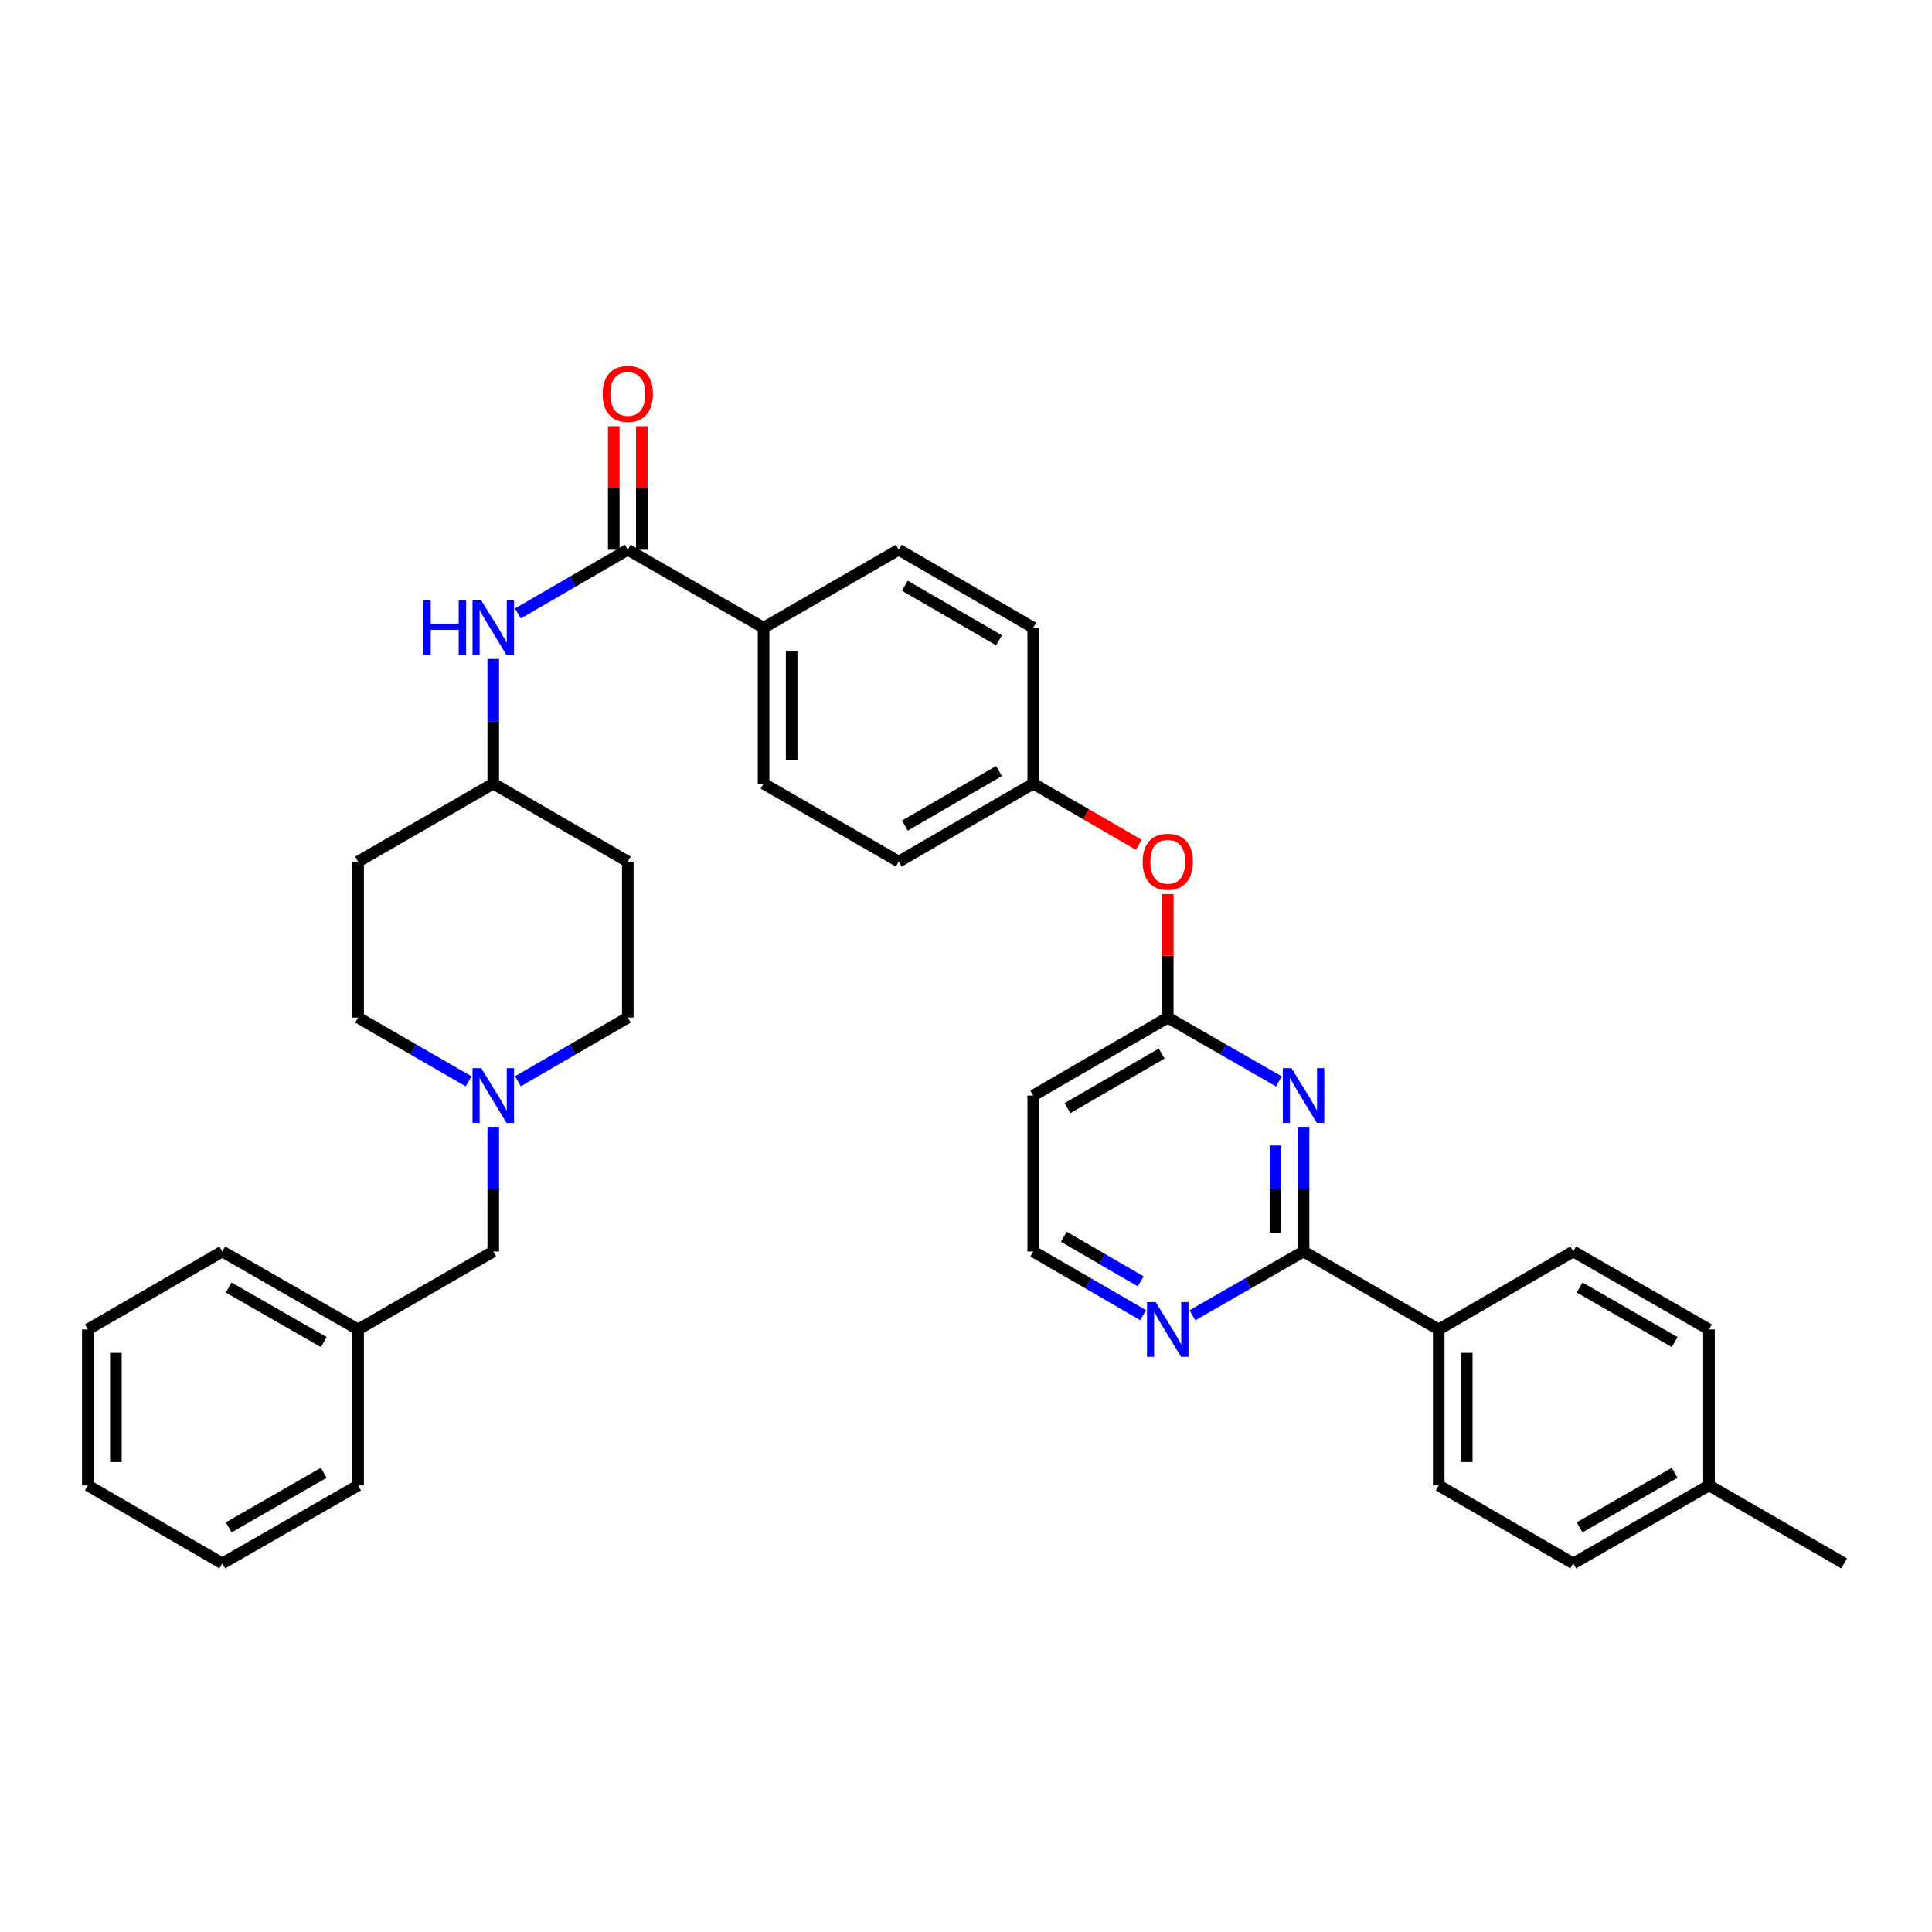 <?xml version='1.0' encoding='iso-8859-1'?>
<svg version='1.1' baseProfile='full'
              xmlns='http://www.w3.org/2000/svg'
                      xmlns:rdkit='http://www.rdkit.org/xml'
                      xmlns:xlink='http://www.w3.org/1999/xlink'
                  xml:space='preserve'
width='1000px' height='1000px' viewBox='0 0 1000 1000'>
<!-- END OF HEADER -->
<rect style='opacity:1.0;fill:#FFFFFF;stroke:none' width='1000' height='1000' x='0' y='0'> </rect>
<path class='bond-0' d='M 674.717,583.229 L 674.717,615.5' style='fill:none;fill-rule:evenodd;stroke:#0000FF;stroke-width:6px;stroke-linecap:butt;stroke-linejoin:miter;stroke-opacity:1' />
<path class='bond-0' d='M 674.717,615.5 L 674.717,647.771' style='fill:none;fill-rule:evenodd;stroke:#000000;stroke-width:6px;stroke-linecap:butt;stroke-linejoin:miter;stroke-opacity:1' />
<path class='bond-0' d='M 660.189,592.91 L 660.189,615.5' style='fill:none;fill-rule:evenodd;stroke:#0000FF;stroke-width:6px;stroke-linecap:butt;stroke-linejoin:miter;stroke-opacity:1' />
<path class='bond-0' d='M 660.189,615.5 L 660.189,638.09' style='fill:none;fill-rule:evenodd;stroke:#000000;stroke-width:6px;stroke-linecap:butt;stroke-linejoin:miter;stroke-opacity:1' />
<path class='bond-2' d='M 661.951,559.721 L 633.192,543.208' style='fill:none;fill-rule:evenodd;stroke:#0000FF;stroke-width:6px;stroke-linecap:butt;stroke-linejoin:miter;stroke-opacity:1' />
<path class='bond-2' d='M 633.192,543.208 L 604.433,526.695' style='fill:none;fill-rule:evenodd;stroke:#000000;stroke-width:6px;stroke-linecap:butt;stroke-linejoin:miter;stroke-opacity:1' />
<path class='bond-5' d='M 674.717,647.771 L 645.958,664.284' style='fill:none;fill-rule:evenodd;stroke:#000000;stroke-width:6px;stroke-linecap:butt;stroke-linejoin:miter;stroke-opacity:1' />
<path class='bond-5' d='M 645.958,664.284 L 617.199,680.797' style='fill:none;fill-rule:evenodd;stroke:#0000FF;stroke-width:6px;stroke-linecap:butt;stroke-linejoin:miter;stroke-opacity:1' />
<path class='bond-7' d='M 674.717,647.771 L 744.67,688.127' style='fill:none;fill-rule:evenodd;stroke:#000000;stroke-width:6px;stroke-linecap:butt;stroke-linejoin:miter;stroke-opacity:1' />
<path class='bond-1' d='M 324.944,284.535 L 395.228,324.891' style='fill:none;fill-rule:evenodd;stroke:#000000;stroke-width:6px;stroke-linecap:butt;stroke-linejoin:miter;stroke-opacity:1' />
<path class='bond-3' d='M 324.944,284.535 L 296.505,301.018' style='fill:none;fill-rule:evenodd;stroke:#000000;stroke-width:6px;stroke-linecap:butt;stroke-linejoin:miter;stroke-opacity:1' />
<path class='bond-3' d='M 296.505,301.018 L 268.066,317.5' style='fill:none;fill-rule:evenodd;stroke:#0000FF;stroke-width:6px;stroke-linecap:butt;stroke-linejoin:miter;stroke-opacity:1' />
<path class='bond-9' d='M 332.208,284.535 L 332.208,252.56' style='fill:none;fill-rule:evenodd;stroke:#000000;stroke-width:6px;stroke-linecap:butt;stroke-linejoin:miter;stroke-opacity:1' />
<path class='bond-9' d='M 332.208,252.56 L 332.208,220.585' style='fill:none;fill-rule:evenodd;stroke:#FF0000;stroke-width:6px;stroke-linecap:butt;stroke-linejoin:miter;stroke-opacity:1' />
<path class='bond-9' d='M 317.68,284.535 L 317.68,252.56' style='fill:none;fill-rule:evenodd;stroke:#000000;stroke-width:6px;stroke-linecap:butt;stroke-linejoin:miter;stroke-opacity:1' />
<path class='bond-9' d='M 317.68,252.56 L 317.68,220.585' style='fill:none;fill-rule:evenodd;stroke:#FF0000;stroke-width:6px;stroke-linecap:butt;stroke-linejoin:miter;stroke-opacity:1' />
<path class='bond-8' d='M 604.433,526.695 L 534.803,567.051' style='fill:none;fill-rule:evenodd;stroke:#000000;stroke-width:6px;stroke-linecap:butt;stroke-linejoin:miter;stroke-opacity:1' />
<path class='bond-8' d='M 601.274,545.318 L 552.533,573.567' style='fill:none;fill-rule:evenodd;stroke:#000000;stroke-width:6px;stroke-linecap:butt;stroke-linejoin:miter;stroke-opacity:1' />
<path class='bond-10' d='M 604.433,526.695 L 604.433,494.72' style='fill:none;fill-rule:evenodd;stroke:#000000;stroke-width:6px;stroke-linecap:butt;stroke-linejoin:miter;stroke-opacity:1' />
<path class='bond-10' d='M 604.433,494.72 L 604.433,462.745' style='fill:none;fill-rule:evenodd;stroke:#FF0000;stroke-width:6px;stroke-linecap:butt;stroke-linejoin:miter;stroke-opacity:1' />
<path class='bond-11' d='M 255.314,341.069 L 255.314,373.336' style='fill:none;fill-rule:evenodd;stroke:#0000FF;stroke-width:6px;stroke-linecap:butt;stroke-linejoin:miter;stroke-opacity:1' />
<path class='bond-11' d='M 255.314,373.336 L 255.314,405.603' style='fill:none;fill-rule:evenodd;stroke:#000000;stroke-width:6px;stroke-linecap:butt;stroke-linejoin:miter;stroke-opacity:1' />
<path class='bond-4' d='M 242.555,559.691 L 213.954,543.193' style='fill:none;fill-rule:evenodd;stroke:#0000FF;stroke-width:6px;stroke-linecap:butt;stroke-linejoin:miter;stroke-opacity:1' />
<path class='bond-4' d='M 213.954,543.193 L 185.353,526.695' style='fill:none;fill-rule:evenodd;stroke:#000000;stroke-width:6px;stroke-linecap:butt;stroke-linejoin:miter;stroke-opacity:1' />
<path class='bond-12' d='M 255.314,583.229 L 255.314,615.5' style='fill:none;fill-rule:evenodd;stroke:#0000FF;stroke-width:6px;stroke-linecap:butt;stroke-linejoin:miter;stroke-opacity:1' />
<path class='bond-12' d='M 255.314,615.5 L 255.314,647.771' style='fill:none;fill-rule:evenodd;stroke:#000000;stroke-width:6px;stroke-linecap:butt;stroke-linejoin:miter;stroke-opacity:1' />
<path class='bond-38' d='M 268.066,559.66 L 296.505,543.178' style='fill:none;fill-rule:evenodd;stroke:#0000FF;stroke-width:6px;stroke-linecap:butt;stroke-linejoin:miter;stroke-opacity:1' />
<path class='bond-38' d='M 296.505,543.178 L 324.944,526.695' style='fill:none;fill-rule:evenodd;stroke:#000000;stroke-width:6px;stroke-linecap:butt;stroke-linejoin:miter;stroke-opacity:1' />
<path class='bond-35' d='M 591.681,680.736 L 563.242,664.254' style='fill:none;fill-rule:evenodd;stroke:#0000FF;stroke-width:6px;stroke-linecap:butt;stroke-linejoin:miter;stroke-opacity:1' />
<path class='bond-35' d='M 563.242,664.254 L 534.803,647.771' style='fill:none;fill-rule:evenodd;stroke:#000000;stroke-width:6px;stroke-linecap:butt;stroke-linejoin:miter;stroke-opacity:1' />
<path class='bond-35' d='M 590.435,663.222 L 570.527,651.684' style='fill:none;fill-rule:evenodd;stroke:#0000FF;stroke-width:6px;stroke-linecap:butt;stroke-linejoin:miter;stroke-opacity:1' />
<path class='bond-35' d='M 570.527,651.684 L 550.62,640.146' style='fill:none;fill-rule:evenodd;stroke:#000000;stroke-width:6px;stroke-linecap:butt;stroke-linejoin:miter;stroke-opacity:1' />
<path class='bond-6' d='M 395.228,324.891 L 395.228,405.603' style='fill:none;fill-rule:evenodd;stroke:#000000;stroke-width:6px;stroke-linecap:butt;stroke-linejoin:miter;stroke-opacity:1' />
<path class='bond-6' d='M 409.756,336.998 L 409.756,393.496' style='fill:none;fill-rule:evenodd;stroke:#000000;stroke-width:6px;stroke-linecap:butt;stroke-linejoin:miter;stroke-opacity:1' />
<path class='bond-36' d='M 395.228,324.891 L 465.197,284.535' style='fill:none;fill-rule:evenodd;stroke:#000000;stroke-width:6px;stroke-linecap:butt;stroke-linejoin:miter;stroke-opacity:1' />
<path class='bond-15' d='M 744.67,688.127 L 744.67,768.855' style='fill:none;fill-rule:evenodd;stroke:#000000;stroke-width:6px;stroke-linecap:butt;stroke-linejoin:miter;stroke-opacity:1' />
<path class='bond-15' d='M 759.198,700.236 L 759.198,756.746' style='fill:none;fill-rule:evenodd;stroke:#000000;stroke-width:6px;stroke-linecap:butt;stroke-linejoin:miter;stroke-opacity:1' />
<path class='bond-16' d='M 744.67,688.127 L 814.3,647.771' style='fill:none;fill-rule:evenodd;stroke:#000000;stroke-width:6px;stroke-linecap:butt;stroke-linejoin:miter;stroke-opacity:1' />
<path class='bond-21' d='M 534.803,567.051 L 534.803,647.771' style='fill:none;fill-rule:evenodd;stroke:#000000;stroke-width:6px;stroke-linecap:butt;stroke-linejoin:miter;stroke-opacity:1' />
<path class='bond-22' d='M 589.421,437.265 L 562.112,421.434' style='fill:none;fill-rule:evenodd;stroke:#FF0000;stroke-width:6px;stroke-linecap:butt;stroke-linejoin:miter;stroke-opacity:1' />
<path class='bond-22' d='M 562.112,421.434 L 534.803,405.603' style='fill:none;fill-rule:evenodd;stroke:#000000;stroke-width:6px;stroke-linecap:butt;stroke-linejoin:miter;stroke-opacity:1' />
<path class='bond-17' d='M 255.314,405.603 L 324.944,445.967' style='fill:none;fill-rule:evenodd;stroke:#000000;stroke-width:6px;stroke-linecap:butt;stroke-linejoin:miter;stroke-opacity:1' />
<path class='bond-18' d='M 255.314,405.603 L 185.353,445.967' style='fill:none;fill-rule:evenodd;stroke:#000000;stroke-width:6px;stroke-linecap:butt;stroke-linejoin:miter;stroke-opacity:1' />
<path class='bond-28' d='M 255.314,647.771 L 185.353,688.127' style='fill:none;fill-rule:evenodd;stroke:#000000;stroke-width:6px;stroke-linecap:butt;stroke-linejoin:miter;stroke-opacity:1' />
<path class='bond-13' d='M 465.197,284.535 L 534.803,324.891' style='fill:none;fill-rule:evenodd;stroke:#000000;stroke-width:6px;stroke-linecap:butt;stroke-linejoin:miter;stroke-opacity:1' />
<path class='bond-13' d='M 468.351,303.157 L 517.075,331.406' style='fill:none;fill-rule:evenodd;stroke:#000000;stroke-width:6px;stroke-linecap:butt;stroke-linejoin:miter;stroke-opacity:1' />
<path class='bond-14' d='M 395.228,405.603 L 465.197,445.967' style='fill:none;fill-rule:evenodd;stroke:#000000;stroke-width:6px;stroke-linecap:butt;stroke-linejoin:miter;stroke-opacity:1' />
<path class='bond-26' d='M 744.67,768.855 L 814.3,809.211' style='fill:none;fill-rule:evenodd;stroke:#000000;stroke-width:6px;stroke-linecap:butt;stroke-linejoin:miter;stroke-opacity:1' />
<path class='bond-25' d='M 814.3,647.771 L 884.576,688.127' style='fill:none;fill-rule:evenodd;stroke:#000000;stroke-width:6px;stroke-linecap:butt;stroke-linejoin:miter;stroke-opacity:1' />
<path class='bond-25' d='M 817.607,666.423 L 866.8,694.672' style='fill:none;fill-rule:evenodd;stroke:#000000;stroke-width:6px;stroke-linecap:butt;stroke-linejoin:miter;stroke-opacity:1' />
<path class='bond-20' d='M 324.944,445.967 L 324.944,526.695' style='fill:none;fill-rule:evenodd;stroke:#000000;stroke-width:6px;stroke-linecap:butt;stroke-linejoin:miter;stroke-opacity:1' />
<path class='bond-19' d='M 185.353,445.967 L 185.353,526.695' style='fill:none;fill-rule:evenodd;stroke:#000000;stroke-width:6px;stroke-linecap:butt;stroke-linejoin:miter;stroke-opacity:1' />
<path class='bond-23' d='M 534.803,405.603 L 534.803,324.891' style='fill:none;fill-rule:evenodd;stroke:#000000;stroke-width:6px;stroke-linecap:butt;stroke-linejoin:miter;stroke-opacity:1' />
<path class='bond-24' d='M 534.803,405.603 L 465.197,445.967' style='fill:none;fill-rule:evenodd;stroke:#000000;stroke-width:6px;stroke-linecap:butt;stroke-linejoin:miter;stroke-opacity:1' />
<path class='bond-24' d='M 517.074,399.09 L 468.35,427.345' style='fill:none;fill-rule:evenodd;stroke:#000000;stroke-width:6px;stroke-linecap:butt;stroke-linejoin:miter;stroke-opacity:1' />
<path class='bond-27' d='M 884.576,688.127 L 884.576,768.855' style='fill:none;fill-rule:evenodd;stroke:#000000;stroke-width:6px;stroke-linecap:butt;stroke-linejoin:miter;stroke-opacity:1' />
<path class='bond-37' d='M 814.3,809.211 L 884.576,768.855' style='fill:none;fill-rule:evenodd;stroke:#000000;stroke-width:6px;stroke-linecap:butt;stroke-linejoin:miter;stroke-opacity:1' />
<path class='bond-37' d='M 817.607,790.559 L 866.8,762.31' style='fill:none;fill-rule:evenodd;stroke:#000000;stroke-width:6px;stroke-linecap:butt;stroke-linejoin:miter;stroke-opacity:1' />
<path class='bond-29' d='M 884.576,768.855 L 954.545,809.211' style='fill:none;fill-rule:evenodd;stroke:#000000;stroke-width:6px;stroke-linecap:butt;stroke-linejoin:miter;stroke-opacity:1' />
<path class='bond-30' d='M 185.353,688.127 L 115.069,647.771' style='fill:none;fill-rule:evenodd;stroke:#000000;stroke-width:6px;stroke-linecap:butt;stroke-linejoin:miter;stroke-opacity:1' />
<path class='bond-30' d='M 167.576,694.673 L 118.377,666.424' style='fill:none;fill-rule:evenodd;stroke:#000000;stroke-width:6px;stroke-linecap:butt;stroke-linejoin:miter;stroke-opacity:1' />
<path class='bond-31' d='M 185.353,688.127 L 185.353,768.855' style='fill:none;fill-rule:evenodd;stroke:#000000;stroke-width:6px;stroke-linecap:butt;stroke-linejoin:miter;stroke-opacity:1' />
<path class='bond-33' d='M 115.069,647.771 L 45.455,688.127' style='fill:none;fill-rule:evenodd;stroke:#000000;stroke-width:6px;stroke-linecap:butt;stroke-linejoin:miter;stroke-opacity:1' />
<path class='bond-32' d='M 185.353,768.855 L 115.069,809.211' style='fill:none;fill-rule:evenodd;stroke:#000000;stroke-width:6px;stroke-linecap:butt;stroke-linejoin:miter;stroke-opacity:1' />
<path class='bond-32' d='M 167.576,762.31 L 118.377,790.559' style='fill:none;fill-rule:evenodd;stroke:#000000;stroke-width:6px;stroke-linecap:butt;stroke-linejoin:miter;stroke-opacity:1' />
<path class='bond-34' d='M 115.069,809.211 L 45.455,768.855' style='fill:none;fill-rule:evenodd;stroke:#000000;stroke-width:6px;stroke-linecap:butt;stroke-linejoin:miter;stroke-opacity:1' />
<path class='bond-39' d='M 45.455,688.127 L 45.455,768.855' style='fill:none;fill-rule:evenodd;stroke:#000000;stroke-width:6px;stroke-linecap:butt;stroke-linejoin:miter;stroke-opacity:1' />
<path class='bond-39' d='M 59.983,700.236 L 59.983,756.746' style='fill:none;fill-rule:evenodd;stroke:#000000;stroke-width:6px;stroke-linecap:butt;stroke-linejoin:miter;stroke-opacity:1' />
<path  class='atom-0' d='M 668.457 552.891
L 677.737 567.891
Q 678.657 569.371, 680.137 572.051
Q 681.617 574.731, 681.697 574.891
L 681.697 552.891
L 685.457 552.891
L 685.457 581.211
L 681.577 581.211
L 671.617 564.811
Q 670.457 562.891, 669.217 560.691
Q 668.017 558.491, 667.657 557.811
L 667.657 581.211
L 663.977 581.211
L 663.977 552.891
L 668.457 552.891
' fill='#0000FF'/>
<path  class='atom-4' d='M 219.094 310.731
L 222.934 310.731
L 222.934 322.771
L 237.414 322.771
L 237.414 310.731
L 241.254 310.731
L 241.254 339.051
L 237.414 339.051
L 237.414 325.971
L 222.934 325.971
L 222.934 339.051
L 219.094 339.051
L 219.094 310.731
' fill='#0000FF'/>
<path  class='atom-4' d='M 249.054 310.731
L 258.334 325.731
Q 259.254 327.211, 260.734 329.891
Q 262.214 332.571, 262.294 332.731
L 262.294 310.731
L 266.054 310.731
L 266.054 339.051
L 262.174 339.051
L 252.214 322.651
Q 251.054 320.731, 249.814 318.531
Q 248.614 316.331, 248.254 315.651
L 248.254 339.051
L 244.574 339.051
L 244.574 310.731
L 249.054 310.731
' fill='#0000FF'/>
<path  class='atom-5' d='M 249.054 552.891
L 258.334 567.891
Q 259.254 569.371, 260.734 572.051
Q 262.214 574.731, 262.294 574.891
L 262.294 552.891
L 266.054 552.891
L 266.054 581.211
L 262.174 581.211
L 252.214 564.811
Q 251.054 562.891, 249.814 560.691
Q 248.614 558.491, 248.254 557.811
L 248.254 581.211
L 244.574 581.211
L 244.574 552.891
L 249.054 552.891
' fill='#0000FF'/>
<path  class='atom-6' d='M 598.173 673.967
L 607.453 688.967
Q 608.373 690.447, 609.853 693.127
Q 611.333 695.807, 611.413 695.967
L 611.413 673.967
L 615.173 673.967
L 615.173 702.287
L 611.293 702.287
L 601.333 685.887
Q 600.173 683.967, 598.933 681.767
Q 597.733 679.567, 597.373 678.887
L 597.373 702.287
L 593.693 702.287
L 593.693 673.967
L 598.173 673.967
' fill='#0000FF'/>
<path  class='atom-10' d='M 311.944 203.887
Q 311.944 197.087, 315.304 193.287
Q 318.664 189.487, 324.944 189.487
Q 331.224 189.487, 334.584 193.287
Q 337.944 197.087, 337.944 203.887
Q 337.944 210.767, 334.544 214.687
Q 331.144 218.567, 324.944 218.567
Q 318.704 218.567, 315.304 214.687
Q 311.944 210.807, 311.944 203.887
M 324.944 215.367
Q 329.264 215.367, 331.584 212.487
Q 333.944 209.567, 333.944 203.887
Q 333.944 198.327, 331.584 195.527
Q 329.264 192.687, 324.944 192.687
Q 320.624 192.687, 318.264 195.487
Q 315.944 198.287, 315.944 203.887
Q 315.944 209.607, 318.264 212.487
Q 320.624 215.367, 324.944 215.367
' fill='#FF0000'/>
<path  class='atom-11' d='M 591.433 446.047
Q 591.433 439.247, 594.793 435.447
Q 598.153 431.647, 604.433 431.647
Q 610.713 431.647, 614.073 435.447
Q 617.433 439.247, 617.433 446.047
Q 617.433 452.927, 614.033 456.847
Q 610.633 460.727, 604.433 460.727
Q 598.193 460.727, 594.793 456.847
Q 591.433 452.967, 591.433 446.047
M 604.433 457.527
Q 608.753 457.527, 611.073 454.647
Q 613.433 451.727, 613.433 446.047
Q 613.433 440.487, 611.073 437.687
Q 608.753 434.847, 604.433 434.847
Q 600.113 434.847, 597.753 437.647
Q 595.433 440.447, 595.433 446.047
Q 595.433 451.767, 597.753 454.647
Q 600.113 457.527, 604.433 457.527
' fill='#FF0000'/>
</svg>

